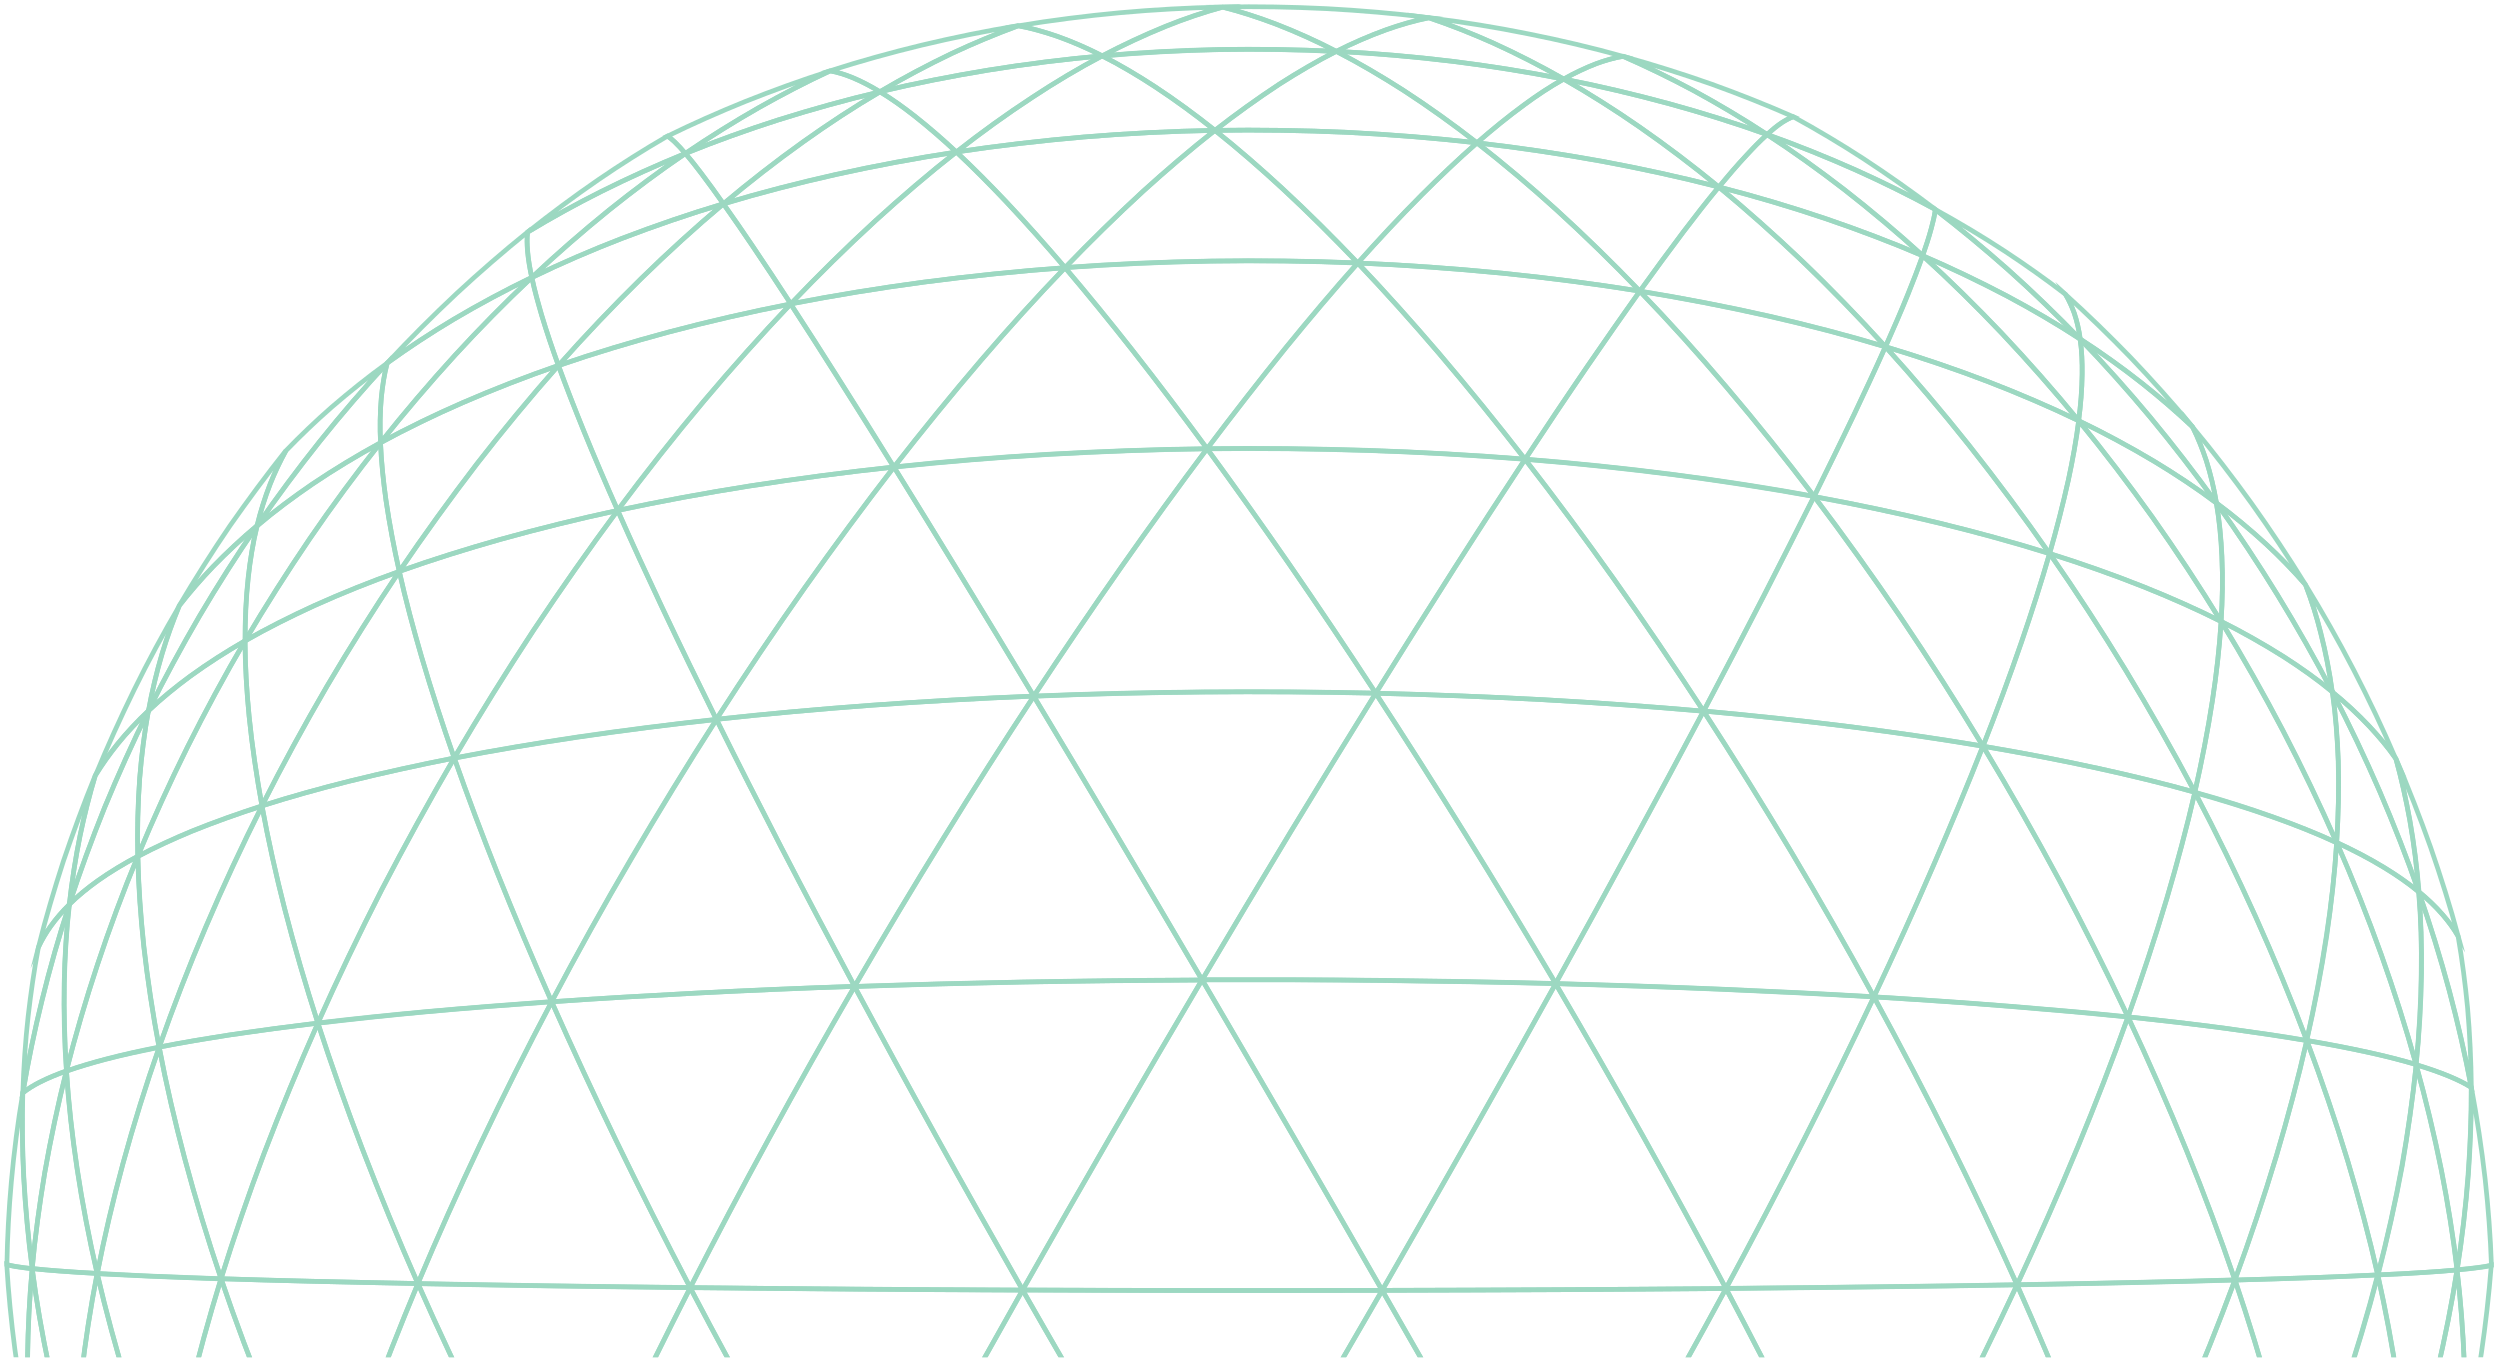 <?xml version="1.0" encoding="UTF-8"?> <svg xmlns="http://www.w3.org/2000/svg" width="372" height="202" viewBox="0 0 372 202" fill="none"><g opacity="0.5"><path d="M262.952 20.013C259.37 17.691 255.688 15.492 251.933 13.441C248.523 11.613 245.039 9.908 241.506 8.376C245.953 9.611 250.351 10.995 254.7 12.527C258.801 14.009 262.853 15.615 266.856 17.37C266.288 17.567 265.744 17.864 265.225 18.21C264.41 18.753 263.669 19.371 262.952 20.013Z" stroke="#39B184" stroke-width="0.701" stroke-miterlimit="10"></path><path d="M232.686 11.761C229.276 9.834 225.792 8.055 222.234 6.424C219.096 5.016 215.884 3.756 212.647 2.644C217.614 3.261 222.531 4.052 227.423 5.04C232.142 5.979 236.861 7.091 241.506 8.376C240.147 8.623 238.838 8.994 237.553 9.463C235.873 10.106 234.242 10.896 232.686 11.761Z" stroke="#39B184" stroke-width="0.701" stroke-miterlimit="10"></path><path d="M198.86 7.635C195.945 6.128 192.955 4.769 189.891 3.583C187.297 2.594 184.629 1.73 181.936 1.038C187.099 0.939 192.239 1.038 197.378 1.285C202.468 1.557 207.558 2.001 212.623 2.619C210.448 3.064 208.324 3.682 206.248 4.423C203.728 5.362 201.257 6.424 198.86 7.635Z" stroke="#39B184" stroke-width="0.701" stroke-miterlimit="10"></path><path d="M163.998 8.302C161.824 7.19 159.575 6.202 157.253 5.386C155.375 4.744 153.472 4.2 151.521 3.83C156.511 3.014 161.527 2.372 166.543 1.903C171.657 1.433 176.797 1.161 181.911 1.038C179.045 1.828 176.204 2.792 173.436 3.904C170.224 5.213 167.086 6.696 163.998 8.302Z" stroke="#39B184" stroke-width="0.701" stroke-miterlimit="10"></path><path d="M130.939 13.639C129.604 12.848 128.246 12.107 126.813 11.514C125.75 11.094 124.638 10.748 123.526 10.526C128.023 9.093 132.545 7.833 137.14 6.721C141.909 5.584 146.727 4.596 151.57 3.805C148.209 5.041 144.899 6.424 141.662 7.931C137.98 9.71 134.423 11.613 130.939 13.639Z" stroke="#39B184" stroke-width="0.701" stroke-miterlimit="10"></path><path d="M101.981 22.83C101.462 22.237 100.943 21.644 100.375 21.101C100.054 20.779 99.708 20.483 99.312 20.26C103.093 18.407 106.947 16.703 110.851 15.121C115.002 13.466 119.227 11.934 123.477 10.575C119.894 12.23 116.41 14.059 112.976 15.986C109.245 18.111 105.564 20.409 101.981 22.83Z" stroke="#39B184" stroke-width="0.701" stroke-miterlimit="10"></path><path d="M99.313 20.261C99.708 20.508 100.029 20.804 100.375 21.101C100.944 21.644 101.487 22.237 101.981 22.83C97.756 24.56 93.605 26.413 89.528 28.464C85.773 30.341 82.091 32.368 78.509 34.542C81.918 31.824 85.427 29.23 89.01 26.759C92.37 24.461 95.804 22.287 99.313 20.261Z" stroke="#39B184" stroke-width="0.701" stroke-miterlimit="10"></path><path d="M123.501 10.55C124.638 10.748 125.725 11.094 126.787 11.539C128.22 12.132 129.604 12.848 130.913 13.664C125.824 14.874 120.783 16.283 115.817 17.839C111.147 19.346 106.527 21.002 101.98 22.83C105.563 20.409 109.22 18.111 113 15.961C116.435 14.034 119.918 12.206 123.501 10.55Z" stroke="#39B184" stroke-width="0.701" stroke-miterlimit="10"></path><path d="M151.545 3.83C153.497 4.2 155.399 4.744 157.277 5.386C159.575 6.202 161.823 7.19 164.022 8.302C158.364 8.821 152.706 9.513 147.097 10.427C141.686 11.316 136.3 12.379 130.938 13.639C134.422 11.588 137.98 9.686 141.637 7.956C144.874 6.449 148.16 5.065 151.545 3.83Z" stroke="#39B184" stroke-width="0.701" stroke-miterlimit="10"></path><path d="M181.936 1.063C184.629 1.754 187.297 2.619 189.892 3.608C192.955 4.793 195.945 6.152 198.86 7.66C193.029 7.363 187.223 7.289 181.392 7.388C175.586 7.511 169.804 7.833 164.022 8.327C167.111 6.721 170.249 5.238 173.486 3.929C176.228 2.817 179.07 1.853 181.936 1.063Z" stroke="#39B184" stroke-width="0.701" stroke-miterlimit="10"></path><path d="M212.647 2.644C215.909 3.756 219.096 5.016 222.234 6.424C225.792 8.03 229.276 9.834 232.685 11.761C227.176 10.699 221.641 9.809 216.082 9.117C210.35 8.425 204.617 7.931 198.86 7.635C201.257 6.424 203.728 5.337 206.248 4.447C208.348 3.706 210.473 3.089 212.647 2.644Z" stroke="#39B184" stroke-width="0.701" stroke-miterlimit="10"></path><path d="M241.506 8.376C245.039 9.933 248.523 11.613 251.933 13.441C255.689 15.467 259.37 17.666 262.953 20.014C258.159 18.309 253.292 16.777 248.4 15.443C243.211 14.034 237.973 12.799 232.686 11.761C234.242 10.896 235.873 10.106 237.553 9.463C238.838 8.994 240.147 8.598 241.506 8.376Z" stroke="#39B184" stroke-width="0.701" stroke-miterlimit="10"></path><path d="M266.832 17.37C270.39 19.322 273.873 21.397 277.258 23.596C280.915 25.993 284.498 28.513 287.981 31.157C284.127 29.057 280.174 27.105 276.171 25.301C271.823 23.374 267.425 21.595 262.928 19.989C263.644 19.346 264.385 18.729 265.201 18.185C265.72 17.889 266.263 17.567 266.832 17.37Z" stroke="#39B184" stroke-width="0.701" stroke-miterlimit="10"></path><path d="M78.484 34.542C78.385 35.456 78.409 36.37 78.484 37.284C78.607 38.643 78.829 39.977 79.126 41.287C75.173 43.214 71.294 45.29 67.489 47.538C64.104 49.564 60.793 51.714 57.605 54.036C60.941 50.454 64.4 46.995 67.958 43.659C71.368 40.496 74.876 37.457 78.484 34.542Z" stroke="#39B184" stroke-width="0.701" stroke-miterlimit="10"></path><path d="M101.981 22.83C102.796 23.794 103.587 24.782 104.353 25.795C105.489 27.277 106.576 28.785 107.639 30.317C102.549 31.848 97.509 33.578 92.518 35.48C87.971 37.235 83.499 39.162 79.126 41.287C82.832 37.803 86.662 34.468 90.64 31.256C94.297 28.315 98.077 25.498 101.981 22.83Z" stroke="#39B184" stroke-width="0.701" stroke-miterlimit="10"></path><path d="M130.938 13.664C132.717 14.751 134.422 15.961 136.053 17.246C138.202 18.951 140.278 20.755 142.304 22.633C136.275 23.547 130.271 24.659 124.316 25.993C118.708 27.253 113.149 28.686 107.639 30.341C111.493 27.105 115.471 24.016 119.548 21.101C123.254 18.432 127.034 15.961 130.938 13.664Z" stroke="#39B184" stroke-width="0.701" stroke-miterlimit="10"></path><path d="M163.997 8.302C166.69 9.686 169.284 11.217 171.829 12.873C174.918 14.899 177.883 17.098 180.798 19.396C174.275 19.519 167.777 19.84 161.279 20.384C154.929 20.928 148.604 21.669 142.328 22.608C145.985 19.742 149.74 17.024 153.62 14.479C156.98 12.255 160.439 10.204 163.997 8.302Z" stroke="#39B184" stroke-width="0.701" stroke-miterlimit="10"></path><path d="M198.86 7.635C202.27 9.414 205.605 11.366 208.842 13.441C212.598 15.887 216.23 18.506 219.788 21.249C213.364 20.532 206.915 20.014 200.466 19.692C193.919 19.396 187.371 19.297 180.799 19.396C183.912 16.974 187.099 14.677 190.385 12.527C193.128 10.773 195.945 9.117 198.86 7.635Z" stroke="#39B184" stroke-width="0.701" stroke-miterlimit="10"></path><path d="M232.686 11.761C236.515 13.96 240.271 16.332 243.903 18.852C247.98 21.694 251.908 24.683 255.763 27.821C250.006 26.339 244.175 25.078 238.344 23.991C232.191 22.88 225.99 21.965 219.788 21.249C222.061 19.272 224.384 17.37 226.83 15.591C228.683 14.207 230.635 12.922 232.686 11.761Z" stroke="#39B184" stroke-width="0.701" stroke-miterlimit="10"></path><path d="M262.952 20.014C266.881 22.583 270.686 25.326 274.417 28.192C278.444 31.33 282.348 34.616 286.128 38.05C281.409 36.049 276.616 34.221 271.773 32.565C266.51 30.786 261.173 29.205 255.787 27.821C257.121 26.215 258.456 24.634 259.889 23.102C260.828 22.04 261.865 21.002 262.952 20.014Z" stroke="#39B184" stroke-width="0.701" stroke-miterlimit="10"></path><path d="M287.981 31.181C291.687 34.023 295.294 37.013 298.803 40.126C302.509 43.437 306.067 46.896 309.526 50.454C306.017 48.181 302.385 46.056 298.679 44.079C294.553 41.905 290.353 39.903 286.078 38.05C286.548 36.691 287.017 35.332 287.388 33.924C287.635 33.035 287.857 32.096 287.981 31.181Z" stroke="#39B184" stroke-width="0.701" stroke-miterlimit="10"></path><path d="M307.353 43.807C310.663 46.822 313.875 49.935 316.989 53.147C320.201 56.507 323.289 59.966 326.279 63.549C323.857 61.251 321.312 59.077 318.693 57.001C315.753 54.679 312.689 52.504 309.552 50.453C309.354 49.144 309.082 47.834 308.662 46.599C308.291 45.611 307.871 44.672 307.353 43.807Z" stroke="#39B184" stroke-width="0.701" stroke-miterlimit="10"></path><path d="M309.527 50.454C306.068 46.896 302.51 43.437 298.803 40.126C295.295 37.013 291.688 34.023 287.981 31.181C291.515 33.133 294.974 35.184 298.359 37.408C301.423 39.434 304.437 41.559 307.352 43.807C307.871 44.697 308.291 45.636 308.637 46.599C309.057 47.835 309.354 49.144 309.527 50.454Z" stroke="#39B184" stroke-width="0.701" stroke-miterlimit="10"></path><path d="M286.104 38.05C282.323 34.616 278.42 31.33 274.392 28.192C270.686 25.326 266.856 22.583 262.928 20.014C267.4 21.62 271.823 23.374 276.171 25.326C280.174 27.129 284.127 29.081 287.981 31.181C287.858 32.12 287.636 33.035 287.388 33.949C287.018 35.332 286.573 36.691 286.104 38.05Z" stroke="#39B184" stroke-width="0.701" stroke-miterlimit="10"></path><path d="M255.763 27.821C251.933 24.683 247.98 21.669 243.903 18.852C240.271 16.332 236.515 13.96 232.686 11.761C237.973 12.799 243.211 14.034 248.4 15.443C253.317 16.801 258.159 18.309 262.953 20.013C261.865 21.002 260.852 22.04 259.864 23.102C258.431 24.634 257.072 26.215 255.763 27.821Z" stroke="#39B184" stroke-width="0.701" stroke-miterlimit="10"></path><path d="M219.763 21.249C216.23 18.506 212.598 15.887 208.818 13.441C205.581 11.366 202.27 9.414 198.836 7.635C204.593 7.931 210.325 8.426 216.057 9.117C221.617 9.809 227.151 10.674 232.661 11.761C230.61 12.922 228.658 14.207 226.78 15.591C224.359 17.37 222.037 19.272 219.763 21.249Z" stroke="#39B184" stroke-width="0.701" stroke-miterlimit="10"></path><path d="M180.775 19.396C177.884 17.098 174.894 14.899 171.806 12.873C169.286 11.218 166.667 9.661 163.974 8.302C169.755 7.783 175.537 7.487 181.343 7.363C187.174 7.264 193.005 7.363 198.812 7.635C195.896 9.117 193.079 10.773 190.337 12.527C187.075 14.677 183.888 16.999 180.775 19.396Z" stroke="#39B184" stroke-width="0.701" stroke-miterlimit="10"></path><path d="M142.304 22.608C140.303 20.73 138.227 18.926 136.053 17.221C134.398 15.937 132.717 14.726 130.938 13.639C136.275 12.379 141.662 11.316 147.097 10.427C152.706 9.513 158.364 8.821 164.022 8.302C160.464 10.18 156.981 12.255 153.62 14.479C149.716 17.024 145.961 19.742 142.304 22.608Z" stroke="#39B184" stroke-width="0.701" stroke-miterlimit="10"></path><path d="M107.639 30.317C106.551 28.785 105.464 27.278 104.352 25.795C103.586 24.782 102.821 23.794 101.98 22.83C106.527 21.002 111.147 19.322 115.817 17.839C120.808 16.258 125.824 14.874 130.913 13.664C127.01 15.961 123.229 18.457 119.523 21.076C115.446 23.992 111.493 27.08 107.639 30.317Z" stroke="#39B184" stroke-width="0.701" stroke-miterlimit="10"></path><path d="M79.126 41.287C78.855 39.953 78.607 38.618 78.508 37.284C78.434 36.37 78.41 35.456 78.508 34.542C82.116 32.367 85.773 30.341 89.528 28.463C93.605 26.437 97.781 24.56 101.981 22.83C98.077 25.498 94.297 28.315 90.615 31.256C86.662 34.468 82.832 37.803 79.126 41.287Z" stroke="#39B184" stroke-width="0.701" stroke-miterlimit="10"></path><path d="M329.812 74.84C326.674 70.467 323.388 66.217 319.954 62.066C316.618 58.063 313.159 54.184 309.552 50.453C312.69 52.504 315.753 54.678 318.694 57.001C321.313 59.077 323.833 61.251 326.279 63.549C327.07 65.155 327.737 66.835 328.305 68.54C328.947 70.59 329.442 72.691 329.812 74.84Z" stroke="#39B184" stroke-width="0.701" stroke-miterlimit="10"></path><path d="M309.303 62.585C305.622 58.113 301.792 53.764 297.814 49.539C294.034 45.561 290.13 41.732 286.078 38.026C290.353 39.879 294.553 41.88 298.679 44.054C302.385 46.031 305.993 48.156 309.526 50.429C309.773 52.158 309.847 53.913 309.822 55.667C309.798 58.014 309.6 60.312 309.303 62.585Z" stroke="#39B184" stroke-width="0.701" stroke-miterlimit="10"></path><path d="M280.545 51.59C276.518 47.167 272.367 42.893 268.043 38.742C264.065 34.962 259.988 31.305 255.738 27.821C261.125 29.205 266.461 30.786 271.724 32.565C276.567 34.22 281.36 36.024 286.079 38.05C285.388 40.002 284.646 41.929 283.856 43.832C282.818 46.451 281.682 49.02 280.545 51.59Z" stroke="#39B184" stroke-width="0.701" stroke-miterlimit="10"></path><path d="M244.001 43.313C239.974 39.137 235.823 35.085 231.548 31.181C227.743 27.722 223.815 24.412 219.763 21.249C225.989 21.965 232.166 22.88 238.318 23.991C244.174 25.079 249.98 26.339 255.737 27.821C253.934 29.995 252.204 32.219 250.499 34.468C248.3 37.383 246.151 40.348 244.001 43.313Z" stroke="#39B184" stroke-width="0.701" stroke-miterlimit="10"></path><path d="M202.048 39.137C198.44 35.357 194.734 31.651 190.88 28.093C187.618 25.079 184.258 22.163 180.799 19.396C187.346 19.297 193.919 19.396 200.466 19.692C206.915 20.014 213.364 20.532 219.788 21.249C216.946 23.744 214.204 26.363 211.535 29.032C208.274 32.318 205.111 35.703 202.048 39.137Z" stroke="#39B184" stroke-width="0.701" stroke-miterlimit="10"></path><path d="M158.488 39.829C155.647 36.518 152.756 33.257 149.766 30.07C147.345 27.525 144.874 25.029 142.305 22.608C148.605 21.669 154.93 20.928 161.256 20.384C167.754 19.84 174.277 19.519 180.775 19.396C177.093 22.287 173.56 25.301 170.101 28.439C166.123 32.12 162.244 35.925 158.488 39.829Z" stroke="#39B184" stroke-width="0.701" stroke-miterlimit="10"></path><path d="M117.67 45.215C115.817 42.349 113.939 39.508 112.037 36.691C110.604 34.542 109.146 32.417 107.639 30.317C113.149 28.661 118.708 27.228 124.316 25.968C130.271 24.659 136.275 23.547 142.304 22.608C138.153 25.869 134.15 29.304 130.271 32.837C125.922 36.84 121.722 40.966 117.67 45.215Z" stroke="#39B184" stroke-width="0.701" stroke-miterlimit="10"></path><path d="M83.104 54.382C82.214 51.911 81.349 49.416 80.608 46.896C80.065 45.042 79.546 43.189 79.15 41.287C83.548 39.162 88.02 37.235 92.542 35.481C97.508 33.578 102.549 31.849 107.663 30.317C103.438 33.875 99.386 37.581 95.433 41.435C91.158 45.611 87.057 49.935 83.104 54.382Z" stroke="#39B184" stroke-width="0.701" stroke-miterlimit="10"></path><path d="M56.617 65.871C56.518 63.623 56.543 61.399 56.741 59.151C56.913 57.421 57.161 55.692 57.605 54.011C60.817 51.714 64.103 49.539 67.489 47.513C71.269 45.265 75.173 43.189 79.126 41.262C75.173 44.993 71.368 48.847 67.711 52.85C63.856 57.075 60.15 61.424 56.617 65.871Z" stroke="#39B184" stroke-width="0.701" stroke-miterlimit="10"></path><path d="M38.26 78.225C38.779 76.125 39.421 74.049 40.212 72.023C40.879 70.319 41.669 68.663 42.559 67.057C44.733 64.809 47.006 62.635 49.354 60.584C52.022 58.286 54.765 56.087 57.606 54.036C54.147 57.767 50.811 61.646 47.624 65.624C44.363 69.701 41.225 73.901 38.26 78.225Z" stroke="#39B184" stroke-width="0.701" stroke-miterlimit="10"></path><path d="M42.535 67.057C41.645 68.663 40.879 70.319 40.187 72.023C39.397 74.05 38.754 76.125 38.235 78.225C35.962 80.152 33.788 82.178 31.713 84.303C29.934 86.181 28.229 88.133 26.648 90.159C29.044 86.107 31.564 82.129 34.208 78.25C36.877 74.445 39.644 70.689 42.535 67.057Z" stroke="#39B184" stroke-width="0.701" stroke-miterlimit="10"></path><path d="M57.606 54.036C57.186 55.716 56.914 57.446 56.741 59.175C56.544 61.399 56.519 63.648 56.618 65.896C53.159 67.798 49.749 69.824 46.487 72.048C43.646 73.975 40.904 76.026 38.26 78.25C41.249 73.926 44.363 69.726 47.624 65.624C50.811 61.621 54.147 57.767 57.606 54.036Z" stroke="#39B184" stroke-width="0.701" stroke-miterlimit="10"></path><path d="M79.126 41.287C79.521 43.165 80.04 45.042 80.584 46.895C81.35 49.416 82.19 51.911 83.079 54.382C78.237 56.062 73.468 57.891 68.798 59.941C64.647 61.745 60.595 63.722 56.617 65.871C60.175 61.399 63.857 57.075 67.711 52.85C71.368 48.872 75.173 45.018 79.126 41.287Z" stroke="#39B184" stroke-width="0.701" stroke-miterlimit="10"></path><path d="M107.639 30.317C109.122 32.417 110.58 34.566 112.037 36.691C113.94 39.508 115.818 42.374 117.671 45.215C111.543 46.426 105.465 47.81 99.436 49.416C93.927 50.898 88.491 52.529 83.105 54.382C87.058 49.935 91.159 45.611 95.409 41.435C99.338 37.581 103.414 33.875 107.639 30.317Z" stroke="#39B184" stroke-width="0.701" stroke-miterlimit="10"></path><path d="M142.304 22.608C144.873 25.004 147.344 27.5 149.765 30.07C152.755 33.257 155.646 36.518 158.487 39.829C151.47 40.348 144.453 41.065 137.486 41.979C130.839 42.868 124.242 43.955 117.67 45.215C121.747 40.966 125.922 36.815 130.271 32.837C134.15 29.304 138.153 25.869 142.304 22.608Z" stroke="#39B184" stroke-width="0.701" stroke-miterlimit="10"></path><path d="M180.774 19.396C184.258 22.163 187.593 25.079 190.855 28.093C194.685 31.651 198.391 35.357 202.023 39.137C194.734 38.841 187.445 38.742 180.156 38.866C172.917 38.989 165.678 39.31 158.463 39.829C162.243 35.925 166.098 32.12 170.1 28.464C173.559 25.326 177.117 22.287 180.774 19.396Z" stroke="#39B184" stroke-width="0.701" stroke-miterlimit="10"></path><path d="M219.763 21.249C223.815 24.412 227.743 27.747 231.548 31.181C235.847 35.085 239.974 39.137 244.001 43.313C237.182 42.226 230.338 41.336 223.469 40.645C216.328 39.953 209.188 39.434 202.022 39.137C205.111 35.678 208.249 32.293 211.51 29.032C214.179 26.363 216.921 23.744 219.763 21.249Z" stroke="#39B184" stroke-width="0.701" stroke-miterlimit="10"></path><path d="M255.763 27.821C259.988 31.305 264.089 34.962 268.067 38.742C272.391 42.868 276.542 47.167 280.569 51.59C274.812 49.86 269.006 48.353 263.175 47.019C256.825 45.586 250.45 44.375 244.026 43.313C246.151 40.348 248.326 37.383 250.525 34.468C252.229 32.219 253.959 29.995 255.763 27.821Z" stroke="#39B184" stroke-width="0.701" stroke-miterlimit="10"></path><path d="M286.103 38.05C290.155 41.732 294.059 45.586 297.839 49.564C301.817 53.789 305.647 58.138 309.328 62.61C304.955 60.51 300.508 58.607 295.986 56.853C290.921 54.901 285.757 53.172 280.568 51.59C281.705 49.021 282.841 46.451 283.904 43.832C284.645 41.929 285.411 40.002 286.103 38.05Z" stroke="#39B184" stroke-width="0.701" stroke-miterlimit="10"></path><path d="M309.526 50.453C313.133 54.209 316.593 58.088 319.928 62.066C323.362 66.217 326.649 70.467 329.787 74.84C326.797 72.616 323.708 70.566 320.546 68.663C316.889 66.464 313.133 64.463 309.304 62.61C309.6 60.312 309.798 58.014 309.823 55.716C309.847 53.937 309.773 52.183 309.526 50.453Z" stroke="#39B184" stroke-width="0.701" stroke-miterlimit="10"></path><path d="M326.254 63.524C329.293 67.205 332.208 70.986 335 74.865C337.817 78.818 340.51 82.87 343.055 86.996C341.227 84.896 339.275 82.895 337.224 80.992C334.852 78.818 332.381 76.767 329.812 74.84C329.441 72.691 328.947 70.59 328.28 68.515C327.712 66.81 327.045 65.155 326.254 63.524Z" stroke="#39B184" stroke-width="0.701" stroke-miterlimit="10"></path><path d="M26.672 90.184C25.708 92.506 24.843 94.878 24.127 97.299C23.287 100.091 22.619 102.908 22.101 105.774C20.47 107.331 18.913 108.962 17.505 110.716C16.319 112.198 15.207 113.755 14.219 115.361C15.998 111.037 17.925 106.812 19.976 102.612C22.051 98.387 24.299 94.236 26.672 90.184Z" stroke="#39B184" stroke-width="0.701" stroke-miterlimit="10"></path><path d="M38.26 78.225C37.642 80.77 37.222 83.34 36.95 85.934C36.604 89.072 36.48 92.21 36.48 95.348C33.689 96.954 30.946 98.708 28.327 100.61C26.153 102.216 24.077 103.921 22.101 105.75C24.473 100.981 26.993 96.287 29.686 91.691C32.379 87.095 35.245 82.623 38.26 78.225Z" stroke="#39B184" stroke-width="0.701" stroke-miterlimit="10"></path><path d="M56.618 65.896C56.741 68.762 57.038 71.603 57.433 74.445C57.952 78.003 58.644 81.536 59.41 85.044C55.135 86.576 50.91 88.257 46.759 90.134C43.251 91.74 39.792 93.47 36.456 95.372C39.495 90.184 42.732 85.119 46.117 80.152C49.452 75.26 52.961 70.516 56.618 65.896Z" stroke="#39B184" stroke-width="0.701" stroke-miterlimit="10"></path><path d="M83.104 54.382C84.29 57.619 85.525 60.831 86.835 64.018C88.465 68.021 90.17 71.999 91.924 75.952C86.069 77.212 80.262 78.645 74.505 80.251C69.44 81.684 64.4 83.266 59.434 85.02C63.14 79.559 66.994 74.222 71.022 68.984C74.876 64.018 78.903 59.126 83.104 54.382Z" stroke="#39B184" stroke-width="0.701" stroke-miterlimit="10"></path><path d="M117.645 45.24C119.993 48.848 122.315 52.48 124.613 56.136C127.43 60.584 130.222 65.031 132.989 69.503C125.799 70.269 118.634 71.208 111.493 72.32C104.921 73.358 98.373 74.568 91.875 75.952C96.001 70.393 100.3 64.957 104.748 59.645C108.923 54.728 113.223 49.91 117.645 45.24Z" stroke="#39B184" stroke-width="0.701" stroke-miterlimit="10"></path><path d="M158.488 39.829C161.898 43.832 165.209 47.909 168.47 52.059C172.275 56.902 175.981 61.819 179.638 66.785C171.732 66.884 163.825 67.181 155.919 67.625C148.284 68.07 140.649 68.713 133.039 69.503C137.239 64.092 141.588 58.755 146.06 53.542C150.063 48.847 154.189 44.276 158.488 39.829Z" stroke="#39B184" stroke-width="0.701" stroke-miterlimit="10"></path><path d="M202.047 39.162C206.198 43.535 210.225 48.008 214.129 52.603C218.527 57.742 222.777 63.005 226.928 68.342C219.12 67.724 211.337 67.28 203.505 67.032C195.549 66.785 187.568 66.687 179.612 66.785C183.442 61.696 187.346 56.68 191.349 51.738C194.832 47.464 198.39 43.264 202.047 39.162Z" stroke="#39B184" stroke-width="0.701" stroke-miterlimit="10"></path><path d="M244.002 43.313C248.449 47.933 252.748 52.702 256.899 57.594C261.396 62.882 265.744 68.317 269.945 73.852C263.076 72.592 256.182 71.529 249.264 70.64C241.852 69.676 234.39 68.91 226.953 68.317C229.992 63.697 233.056 59.126 236.169 54.555C238.739 50.8 241.358 47.044 244.002 43.313Z" stroke="#39B184" stroke-width="0.701" stroke-miterlimit="10"></path><path d="M280.544 51.59C284.843 56.334 288.97 61.201 292.948 66.217C297.123 71.48 301.126 76.866 304.956 82.376C299.545 80.696 294.084 79.189 288.574 77.855C282.397 76.347 276.171 75.038 269.92 73.901C271.946 69.8 273.972 65.698 275.924 61.572C277.505 58.236 279.062 54.926 280.544 51.59Z" stroke="#39B184" stroke-width="0.701" stroke-miterlimit="10"></path><path d="M309.304 62.585C313.134 67.255 316.791 72.073 320.299 76.99C323.882 82.03 327.267 87.194 330.504 92.482C326.723 90.579 322.844 88.874 318.94 87.318C314.345 85.489 309.675 83.859 304.98 82.376C306.018 78.744 306.957 75.112 307.772 71.43C308.39 68.49 308.934 65.55 309.304 62.585Z" stroke="#39B184" stroke-width="0.701" stroke-miterlimit="10"></path><path d="M329.812 74.84C332.999 79.312 336.038 83.883 338.904 88.553C341.795 93.272 344.513 98.066 347.058 102.958C344.76 101.08 342.314 99.35 339.818 97.744C336.804 95.842 333.691 94.088 330.503 92.482C330.701 89.245 330.75 86.008 330.627 82.771C330.503 80.103 330.256 77.459 329.812 74.84Z" stroke="#39B184" stroke-width="0.701" stroke-miterlimit="10"></path><path d="M343.055 86.996C345.6 91.147 347.996 95.397 350.245 99.721C352.468 104.02 354.544 108.393 356.471 112.841C355.26 111.136 353.926 109.555 352.493 108.023C350.788 106.219 348.96 104.539 347.033 102.958C346.613 100.017 346.069 97.127 345.328 94.26C344.735 91.79 343.969 89.368 343.055 86.996Z" stroke="#39B184" stroke-width="0.701" stroke-miterlimit="10"></path><path d="M347.058 102.958C344.513 98.066 341.795 93.272 338.904 88.553C336.038 83.883 332.999 79.312 329.812 74.84C332.381 76.767 334.877 78.818 337.224 80.993C339.275 82.895 341.202 84.896 343.055 86.996C343.969 89.368 344.735 91.79 345.353 94.236C346.094 97.127 346.638 100.018 347.058 102.958Z" stroke="#39B184" stroke-width="0.701" stroke-miterlimit="10"></path><path d="M330.503 92.482C327.266 87.219 323.857 82.055 320.299 76.99C316.79 72.073 313.133 67.28 309.304 62.585C313.133 64.438 316.889 66.464 320.546 68.638C323.733 70.566 326.822 72.617 329.787 74.816C330.231 77.434 330.478 80.078 330.602 82.722C330.775 86.008 330.701 89.245 330.503 92.482Z" stroke="#39B184" stroke-width="0.701" stroke-miterlimit="10"></path><path d="M304.98 82.376C301.125 76.866 297.123 71.48 292.972 66.217C288.994 61.226 284.843 56.334 280.568 51.59C285.782 53.171 290.921 54.901 295.986 56.853C300.508 58.607 304.955 60.51 309.328 62.61C308.933 65.575 308.414 68.515 307.772 71.43C306.956 75.087 306.017 78.744 304.98 82.376Z" stroke="#39B184" stroke-width="0.701" stroke-miterlimit="10"></path><path d="M269.945 73.876C265.745 68.342 261.396 62.906 256.899 57.619C252.749 52.727 248.449 47.958 244.002 43.338C250.426 44.375 256.801 45.611 263.151 47.044C269.006 48.378 274.813 49.885 280.545 51.615C279.062 54.95 277.506 58.261 275.949 61.572C273.973 65.674 271.971 69.775 269.945 73.876Z" stroke="#39B184" stroke-width="0.701" stroke-miterlimit="10"></path><path d="M226.929 68.342C222.778 63.005 218.503 57.742 214.13 52.578C210.201 48.007 206.199 43.511 202.048 39.137C209.213 39.434 216.354 39.953 223.494 40.645C230.363 41.336 237.207 42.226 244.026 43.313C241.358 47.044 238.764 50.799 236.169 54.555C233.031 59.126 229.968 63.722 226.929 68.342Z" stroke="#39B184" stroke-width="0.701" stroke-miterlimit="10"></path><path d="M179.613 66.761C175.956 61.794 172.25 56.877 168.445 52.035C165.183 47.909 161.873 43.832 158.463 39.804C165.678 39.286 172.917 38.964 180.156 38.841C187.445 38.742 194.734 38.816 202.023 39.113C198.366 43.214 194.833 47.414 191.349 51.689C187.346 56.655 183.443 61.696 179.613 66.761Z" stroke="#39B184" stroke-width="0.701" stroke-miterlimit="10"></path><path d="M133.014 69.478C130.247 65.006 127.455 60.559 124.638 56.112C122.34 52.48 120.017 48.847 117.646 45.215C124.218 43.931 130.815 42.868 137.461 41.979C144.454 41.065 151.446 40.348 158.463 39.829C154.188 44.276 150.037 48.872 146.01 53.542C141.563 58.755 137.239 64.067 133.014 69.478Z" stroke="#39B184" stroke-width="0.701" stroke-miterlimit="10"></path><path d="M91.901 75.952C90.147 71.999 88.442 68.021 86.811 64.018C85.526 60.831 84.266 57.619 83.08 54.407C88.466 52.554 93.927 50.923 99.412 49.441C105.441 47.835 111.519 46.451 117.646 45.24C113.199 49.91 108.924 54.728 104.774 59.67C100.326 64.957 96.052 70.418 91.901 75.952Z" stroke="#39B184" stroke-width="0.701" stroke-miterlimit="10"></path><path d="M59.409 85.02C58.618 81.511 57.951 77.978 57.432 74.42C57.037 71.579 56.741 68.737 56.617 65.871C60.595 63.722 64.672 61.745 68.798 59.941C73.493 57.915 78.261 56.062 83.079 54.382C78.879 59.126 74.852 63.993 70.972 68.984C66.97 74.222 63.115 79.559 59.409 85.02Z" stroke="#39B184" stroke-width="0.701" stroke-miterlimit="10"></path><path d="M36.456 95.348C36.456 92.21 36.58 89.047 36.925 85.934C37.222 83.34 37.642 80.77 38.235 78.225C40.879 76.026 43.621 73.975 46.463 72.023C49.749 69.825 53.134 67.774 56.593 65.871C52.936 70.492 49.428 75.26 46.092 80.128C42.732 85.094 39.52 90.184 36.456 95.348Z" stroke="#39B184" stroke-width="0.701" stroke-miterlimit="10"></path><path d="M22.076 105.75C22.62 102.884 23.287 100.067 24.102 97.275C24.843 94.853 25.683 92.481 26.647 90.159C28.228 88.108 29.933 86.156 31.712 84.303C33.788 82.154 35.962 80.128 38.235 78.225C35.221 82.623 32.379 87.095 29.662 91.691C26.993 96.287 24.448 100.981 22.076 105.75Z" stroke="#39B184" stroke-width="0.701" stroke-miterlimit="10"></path><path d="M359.906 132.681C358.151 127.641 356.2 122.65 354.099 117.758C351.925 112.742 349.578 107.8 347.058 102.958C348.985 104.539 350.813 106.219 352.518 108.023C353.951 109.555 355.285 111.136 356.496 112.841C357.336 115.88 358.028 118.968 358.571 122.057C359.189 125.59 359.634 129.123 359.906 132.681Z" stroke="#39B184" stroke-width="0.701" stroke-miterlimit="10"></path><path d="M347.7 125.368C345.229 119.734 342.561 114.175 339.72 108.715C336.829 103.205 333.765 97.794 330.528 92.457C333.716 94.063 336.829 95.817 339.843 97.72C342.339 99.326 344.785 101.055 347.083 102.933C347.552 106.367 347.824 109.802 347.947 113.261C348.046 117.313 347.947 121.34 347.7 125.368Z" stroke="#39B184" stroke-width="0.701" stroke-miterlimit="10"></path><path d="M326.6 117.881C323.338 111.729 319.904 105.676 316.297 99.721C312.689 93.816 308.934 88.034 304.98 82.351C309.7 83.834 314.345 85.465 318.94 87.293C322.869 88.874 326.723 90.579 330.504 92.457C330.257 96.361 329.812 100.265 329.219 104.144C328.527 108.764 327.613 113.335 326.6 117.881Z" stroke="#39B184" stroke-width="0.701" stroke-miterlimit="10"></path><path d="M295.073 111.037C291.145 104.539 287.043 98.115 282.793 91.815C278.667 85.737 274.393 79.733 269.945 73.877C276.196 75.038 282.423 76.347 288.6 77.83C294.11 79.189 299.57 80.671 304.981 82.352C303.696 86.799 302.288 91.172 300.781 95.546C299.002 100.759 297.074 105.923 295.073 111.037Z" stroke="#39B184" stroke-width="0.701" stroke-miterlimit="10"></path><path d="M253.49 105.824C249.166 99.202 244.743 92.654 240.172 86.206C235.873 80.152 231.475 74.198 226.929 68.342C234.39 68.935 241.828 69.726 249.24 70.665C256.158 71.579 263.052 72.641 269.92 73.877C267.45 78.818 264.954 83.735 262.434 88.652C259.494 94.384 256.504 100.116 253.49 105.824Z" stroke="#39B184" stroke-width="0.701" stroke-miterlimit="10"></path><path d="M204.715 103.155C200.49 96.682 196.191 90.258 191.793 83.883C187.815 78.126 183.763 72.419 179.612 66.761C187.568 66.662 195.549 66.761 203.505 67.008C211.312 67.279 219.12 67.7 226.928 68.317C223.37 73.704 219.861 79.115 216.402 84.575C212.474 90.752 208.57 96.929 204.715 103.155Z" stroke="#39B184" stroke-width="0.701" stroke-miterlimit="10"></path><path d="M153.818 103.575C150.161 97.497 146.479 91.419 142.773 85.341C139.537 80.029 136.275 74.741 133.014 69.479C140.624 68.663 148.258 68.046 155.893 67.601C163.8 67.156 171.706 66.86 179.613 66.761C175.313 72.493 171.113 78.275 167.012 84.13C162.515 90.554 158.117 97.052 153.818 103.575Z" stroke="#39B184" stroke-width="0.701" stroke-miterlimit="10"></path><path d="M106.601 107.035C103.859 101.475 101.141 95.916 98.497 90.308C96.249 85.539 94.05 80.77 91.925 75.952C98.423 74.569 104.971 73.358 111.543 72.32C118.683 71.208 125.849 70.269 133.039 69.479C128.492 75.359 124.07 81.363 119.771 87.441C115.224 93.865 110.851 100.413 106.601 107.035Z" stroke="#39B184" stroke-width="0.701" stroke-miterlimit="10"></path><path d="M67.588 112.792C65.858 107.825 64.227 102.834 62.745 97.794C61.509 93.569 60.373 89.319 59.409 85.02C64.376 83.241 69.391 81.684 74.481 80.251C80.238 78.645 86.069 77.212 91.9 75.952C87.576 81.783 83.4 87.738 79.398 93.791C75.296 100.042 71.368 106.367 67.588 112.792Z" stroke="#39B184" stroke-width="0.701" stroke-miterlimit="10"></path><path d="M38.976 119.907C38.186 115.509 37.519 111.087 37.074 106.639C36.703 102.884 36.481 99.128 36.456 95.348C39.816 93.445 43.251 91.716 46.759 90.11C50.91 88.232 55.135 86.552 59.41 85.02C55.654 90.604 52.071 96.311 48.637 102.118C45.252 107.949 42.015 113.879 38.976 119.907Z" stroke="#39B184" stroke-width="0.701" stroke-miterlimit="10"></path><path d="M20.494 127.418C20.42 123.539 20.519 119.635 20.791 115.756C21.063 112.396 21.483 109.061 22.076 105.75C24.052 103.897 26.128 102.192 28.302 100.61C30.921 98.708 33.639 96.978 36.456 95.348C33.417 100.536 30.551 105.848 27.858 111.235C25.238 116.547 22.768 121.933 20.494 127.418Z" stroke="#39B184" stroke-width="0.701" stroke-miterlimit="10"></path><path d="M10.315 134.584C10.71 131.125 11.229 127.69 11.921 124.305C12.538 121.291 13.304 118.301 14.194 115.336C15.182 113.706 16.294 112.174 17.48 110.691C18.913 108.937 20.445 107.306 22.075 105.75C19.753 110.469 17.579 115.262 15.577 120.13C13.675 124.898 11.896 129.716 10.315 134.584Z" stroke="#39B184" stroke-width="0.701" stroke-miterlimit="10"></path><path d="M14.194 115.336C13.305 118.301 12.564 121.291 11.921 124.305C11.23 127.715 10.686 131.149 10.315 134.584C9.278 135.597 8.339 136.708 7.499 137.87C6.832 138.833 6.239 139.846 5.72 140.909C6.807 136.61 8.067 132.36 9.426 128.16C10.884 123.86 12.465 119.561 14.194 115.336Z" stroke="#39B184" stroke-width="0.701" stroke-miterlimit="10"></path><path d="M22.076 105.75C21.483 109.061 21.063 112.396 20.791 115.756C20.494 119.636 20.42 123.539 20.494 127.419C18.444 128.53 16.418 129.716 14.515 131.075C13.033 132.138 11.6 133.299 10.29 134.584C11.896 129.716 13.65 124.898 15.578 120.13C17.604 115.262 19.753 110.469 22.076 105.75Z" stroke="#39B184" stroke-width="0.701" stroke-miterlimit="10"></path><path d="M36.456 95.348C36.481 99.128 36.703 102.884 37.074 106.639C37.519 111.087 38.186 115.509 38.977 119.907C35.468 121.044 31.984 122.279 28.55 123.663C25.807 124.799 23.114 126.035 20.495 127.418C22.768 121.933 25.214 116.547 27.858 111.235C30.551 105.848 33.417 100.536 36.456 95.348Z" stroke="#39B184" stroke-width="0.701" stroke-miterlimit="10"></path><path d="M59.409 85.02C60.373 89.319 61.509 93.569 62.745 97.794C64.227 102.834 65.858 107.825 67.587 112.791C62.349 113.829 57.136 114.966 51.947 116.25C47.599 117.338 43.25 118.548 38.976 119.907C42.015 113.879 45.251 107.949 48.661 102.118C52.071 96.311 55.653 90.604 59.409 85.02Z" stroke="#39B184" stroke-width="0.701" stroke-miterlimit="10"></path><path d="M91.901 75.952C94.026 80.77 96.225 85.539 98.473 90.307C101.117 95.916 103.835 101.475 106.577 107.035C99.659 107.801 92.741 108.665 85.847 109.678C79.744 110.593 73.642 111.63 67.564 112.792C71.344 106.367 75.272 100.018 79.374 93.791C83.426 87.738 87.577 81.783 91.901 75.952Z" stroke="#39B184" stroke-width="0.701" stroke-miterlimit="10"></path><path d="M133.015 69.479C136.301 74.766 139.537 80.054 142.774 85.341C146.48 91.395 150.162 97.473 153.819 103.576C145.665 103.897 137.536 104.366 129.407 104.959C121.797 105.527 114.187 106.195 106.577 107.035C110.827 100.413 115.225 93.89 119.746 87.441C124.046 81.363 128.468 75.359 133.015 69.479Z" stroke="#39B184" stroke-width="0.701" stroke-miterlimit="10"></path><path d="M179.613 66.761C183.74 72.419 187.792 78.126 191.794 83.883C196.192 90.258 200.491 96.682 204.716 103.155C196.192 102.958 187.693 102.908 179.169 102.982C170.719 103.057 162.268 103.254 153.818 103.6C158.118 97.052 162.516 90.579 167.012 84.155C171.139 78.299 175.314 72.493 179.613 66.761Z" stroke="#39B184" stroke-width="0.701" stroke-miterlimit="10"></path><path d="M226.928 68.342C231.474 74.198 235.872 80.152 240.172 86.206C244.743 92.654 249.165 99.202 253.489 105.824C245.583 105.132 237.651 104.564 229.72 104.119C221.394 103.674 213.042 103.353 204.716 103.155C208.57 96.954 212.474 90.752 216.403 84.575C219.886 79.139 223.395 73.728 226.928 68.342Z" stroke="#39B184" stroke-width="0.701" stroke-miterlimit="10"></path><path d="M269.944 73.877C274.367 79.757 278.666 85.737 282.792 91.815C287.042 98.115 291.144 104.539 295.072 111.037C288.549 109.95 282.002 108.987 275.43 108.146C268.141 107.232 260.827 106.466 253.514 105.799C256.528 100.092 259.518 94.359 262.483 88.627C264.978 83.735 267.474 78.818 269.944 73.877Z" stroke="#39B184" stroke-width="0.701" stroke-miterlimit="10"></path><path d="M304.981 82.351C308.934 88.034 312.69 93.816 316.297 99.721C319.905 105.676 323.339 111.729 326.6 117.881C321.832 116.547 317.014 115.386 312.171 114.323C306.488 113.088 300.805 112.001 295.073 111.037C297.075 105.923 299.002 100.759 300.805 95.545C302.288 91.197 303.696 86.799 304.981 82.351Z" stroke="#39B184" stroke-width="0.701" stroke-miterlimit="10"></path><path d="M330.504 92.482C333.74 97.794 336.804 103.205 339.695 108.739C342.536 114.2 345.205 119.759 347.676 125.393C344.637 123.984 341.523 122.749 338.361 121.637C334.482 120.253 330.528 119.043 326.575 117.931C327.613 113.385 328.502 108.814 329.219 104.193C329.812 100.289 330.257 96.385 330.504 92.482Z" stroke="#39B184" stroke-width="0.701" stroke-miterlimit="10"></path><path d="M347.058 102.958C349.578 107.825 351.925 112.742 354.099 117.758C356.2 122.674 358.151 127.641 359.906 132.681C358.275 131.347 356.545 130.161 354.766 129.074C352.493 127.69 350.121 126.479 347.7 125.343C347.947 121.316 348.046 117.288 347.922 113.261C347.799 109.826 347.527 106.392 347.058 102.958Z" stroke="#39B184" stroke-width="0.701" stroke-miterlimit="10"></path><path d="M356.496 112.841C358.374 117.214 360.103 121.637 361.685 126.109C363.192 130.458 364.576 134.856 365.786 139.303C365.119 138.166 364.328 137.104 363.488 136.116C362.401 134.88 361.215 133.744 359.955 132.706C359.659 129.148 359.214 125.59 358.596 122.082C358.003 118.944 357.336 115.88 356.496 112.841Z" stroke="#39B184" stroke-width="0.701" stroke-miterlimit="10"></path><path d="M365.614 188.966C365.021 183.999 364.23 179.058 363.266 174.141C362.204 168.853 360.944 163.615 359.511 158.427C361.191 158.921 362.822 159.489 364.452 160.156C365.564 160.626 366.676 161.145 367.714 161.787C367.738 166.136 367.565 170.484 367.244 174.833C366.898 179.552 366.355 184.271 365.614 188.966Z" stroke="#39B184" stroke-width="0.701" stroke-miterlimit="10"></path><path d="M353.803 189.707C352.518 183.999 351.011 178.341 349.331 172.708C347.503 166.679 345.477 160.725 343.253 154.819C346.366 155.363 349.479 155.956 352.568 156.623C354.915 157.142 357.238 157.735 359.535 158.402C359.017 163.442 358.3 168.433 357.411 173.424C356.422 178.91 355.212 184.321 353.803 189.707Z" stroke="#39B184" stroke-width="0.701" stroke-miterlimit="10"></path><path d="M332.554 190.473C330.355 183.999 327.959 177.625 325.389 171.275C322.647 164.53 319.731 157.883 316.643 151.311C321.559 151.83 326.452 152.373 331.344 153.04C335.322 153.584 339.3 154.152 343.253 154.819C341.943 160.601 340.412 166.309 338.731 171.991C336.854 178.218 334.803 184.37 332.554 190.473Z" stroke="#39B184" stroke-width="0.701" stroke-miterlimit="10"></path><path d="M300.138 191.189C296.951 184.073 293.615 177.007 290.156 170.039C286.524 162.751 282.744 155.511 278.84 148.346C285.585 148.741 292.355 149.211 299.1 149.754C304.956 150.224 310.787 150.743 316.643 151.336C314.32 157.834 311.825 164.258 309.206 170.632C306.34 177.551 303.301 184.395 300.138 191.189Z" stroke="#39B184" stroke-width="0.701" stroke-miterlimit="10"></path><path d="M256.825 191.733C252.797 184.148 248.696 176.612 244.52 169.125C240.246 161.491 235.897 153.905 231.475 146.369C239.702 146.592 247.93 146.864 256.133 147.209C263.694 147.531 271.279 147.901 278.84 148.346C275.479 155.462 272.02 162.504 268.462 169.521C264.682 176.958 260.803 184.37 256.825 191.733Z" stroke="#39B184" stroke-width="0.701" stroke-miterlimit="10"></path><path d="M205.68 192.005C201.232 184.247 196.76 176.488 192.263 168.73C187.816 161.071 183.369 153.436 178.896 145.801C187.767 145.776 196.637 145.801 205.482 145.9C214.155 145.999 222.827 146.147 231.499 146.369C227.324 153.881 223.124 161.367 218.898 168.854C214.5 176.587 210.102 184.296 205.68 192.005Z" stroke="#39B184" stroke-width="0.701" stroke-miterlimit="10"></path><path d="M152.162 191.955C147.813 184.321 143.489 176.661 139.24 168.977C135.163 161.614 131.135 154.202 127.133 146.789C135.583 146.493 144.033 146.271 152.483 146.122C161.279 145.949 170.075 145.851 178.846 145.826C174.325 153.461 169.853 161.12 165.405 168.804C160.983 176.488 156.56 184.197 152.162 191.955Z" stroke="#39B184" stroke-width="0.701" stroke-miterlimit="10"></path><path d="M102.697 191.585C98.917 184.37 95.26 177.081 91.702 169.768C88.391 162.924 85.179 156.005 82.091 149.062C89.231 148.568 96.372 148.148 103.513 147.778C111.394 147.382 119.276 147.036 127.183 146.765C122.859 154.226 118.609 161.738 114.483 169.298C110.431 176.686 106.502 184.123 102.697 191.585Z" stroke="#39B184" stroke-width="0.701" stroke-miterlimit="10"></path><path d="M62.177 190.992C59.261 184.395 56.519 177.724 53.924 170.978C51.553 164.802 49.353 158.55 47.303 152.25C52.615 151.632 57.952 151.064 63.289 150.57C69.54 150.002 75.816 149.507 82.091 149.063C78.385 156.08 74.827 163.171 71.442 170.336C68.206 177.155 65.117 184.049 62.177 190.992Z" stroke="#39B184" stroke-width="0.701" stroke-miterlimit="10"></path><path d="M32.898 190.275C30.896 184.37 29.093 178.415 27.487 172.387C26.029 166.902 24.744 161.392 23.682 155.808C27.165 155.116 30.649 154.548 34.133 154.004C38.506 153.337 42.904 152.769 47.302 152.225C44.461 158.624 41.792 165.098 39.297 171.645C36.974 177.798 34.85 183.999 32.898 190.275Z" stroke="#39B184" stroke-width="0.701" stroke-miterlimit="10"></path><path d="M14.466 189.509C13.28 184.321 12.267 179.107 11.476 173.844C10.759 169.051 10.216 164.233 9.895 159.39C11.797 158.723 13.749 158.155 15.701 157.636C18.345 156.944 21.013 156.376 23.681 155.832C21.705 161.54 19.901 167.297 18.295 173.128C16.813 178.539 15.528 183.999 14.466 189.509Z" stroke="#39B184" stroke-width="0.701" stroke-miterlimit="10"></path><path d="M4.78 188.768C4.187 184.246 3.767 179.7 3.52 175.154C3.323 170.978 3.248 166.803 3.372 162.602C4.163 161.985 5.003 161.491 5.892 161.021C7.177 160.379 8.511 159.835 9.87 159.341C8.61 164.357 7.548 169.397 6.658 174.487C5.867 179.255 5.225 183.999 4.78 188.768Z" stroke="#39B184" stroke-width="0.701" stroke-miterlimit="10"></path><path d="M3.396 162.627C3.273 166.803 3.322 171.003 3.545 175.179C3.792 179.725 4.212 184.271 4.805 188.793C3.989 188.694 3.174 188.595 2.359 188.471C1.914 188.397 1.444 188.298 1.024 188.175C1.099 184.049 1.321 179.922 1.692 175.821C2.087 171.374 2.655 166.976 3.396 162.627Z" stroke="#39B184" stroke-width="0.701" stroke-miterlimit="10"></path><path d="M9.87 159.366C10.191 164.208 10.735 169.026 11.451 173.82C12.242 179.083 13.255 184.296 14.441 189.485C12.514 189.386 10.587 189.262 8.684 189.114C7.375 189.015 6.065 188.892 4.78 188.768C5.225 183.999 5.867 179.231 6.658 174.512C7.548 169.422 8.635 164.381 9.87 159.366Z" stroke="#39B184" stroke-width="0.701" stroke-miterlimit="10"></path><path d="M23.682 155.832C24.744 161.392 26.029 166.926 27.487 172.411C29.093 178.415 30.921 184.395 32.898 190.3C29.414 190.176 25.905 190.053 22.422 189.905C19.778 189.781 17.11 189.657 14.466 189.534C15.553 184.024 16.838 178.564 18.296 173.153C19.877 167.297 21.68 161.515 23.682 155.832Z" stroke="#39B184" stroke-width="0.701" stroke-miterlimit="10"></path><path d="M47.302 152.25C49.353 158.55 51.552 164.801 53.924 170.978C56.518 177.724 59.286 184.395 62.176 190.992C56.815 190.893 51.453 190.769 46.092 190.646C41.694 190.522 37.296 190.423 32.873 190.275C34.825 184.024 36.95 177.822 39.272 171.67C41.768 165.123 44.461 158.649 47.302 152.25Z" stroke="#39B184" stroke-width="0.701" stroke-miterlimit="10"></path><path d="M82.091 149.063C85.18 156.03 88.392 162.924 91.703 169.768C95.26 177.106 98.917 184.37 102.698 191.585C95.508 191.511 88.318 191.412 81.103 191.313C74.802 191.214 68.477 191.115 62.177 190.992C65.092 184.049 68.181 177.155 71.418 170.336C74.827 163.171 78.385 156.08 82.091 149.063Z" stroke="#39B184" stroke-width="0.701" stroke-miterlimit="10"></path><path d="M127.158 146.765C131.136 154.202 135.163 161.589 139.265 168.977C143.514 176.661 147.838 184.321 152.187 191.955C143.663 191.931 135.114 191.881 126.589 191.807C118.634 191.758 110.678 191.683 102.722 191.585C106.551 184.098 110.455 176.686 114.483 169.298C118.584 161.738 122.809 154.226 127.158 146.765Z" stroke="#39B184" stroke-width="0.701" stroke-miterlimit="10"></path><path d="M178.871 145.801C183.343 153.436 187.816 161.07 192.238 168.73C196.735 176.463 201.207 184.222 205.655 192.005C196.71 192.029 187.741 192.029 178.797 192.029C169.927 192.029 161.032 192.005 152.162 191.955C156.535 184.197 160.958 176.488 165.43 168.779C169.878 161.095 174.35 153.436 178.871 145.801Z" stroke="#39B184" stroke-width="0.701" stroke-miterlimit="10"></path><path d="M231.474 146.369C235.897 153.905 240.245 161.491 244.52 169.125C248.695 176.612 252.797 184.148 256.824 191.733C248.522 191.807 240.221 191.857 231.919 191.906C223.172 191.955 214.401 191.98 205.654 192.005C210.102 184.296 214.5 176.587 218.873 168.854C223.123 161.367 227.323 153.881 231.474 146.369Z" stroke="#39B184" stroke-width="0.701" stroke-miterlimit="10"></path><path d="M278.839 148.321C282.743 155.487 286.523 162.701 290.155 170.015C293.614 177.007 296.95 184.049 300.137 191.165C293.342 191.288 286.523 191.387 279.728 191.461C272.094 191.56 264.459 191.634 256.824 191.708C260.802 184.345 264.681 176.958 268.462 169.496C272.02 162.504 275.479 155.437 278.839 148.321Z" stroke="#39B184" stroke-width="0.701" stroke-miterlimit="10"></path><path d="M316.643 151.311C319.731 157.883 322.647 164.554 325.389 171.275C327.959 177.6 330.355 183.999 332.554 190.448C327.638 190.596 322.696 190.695 317.779 190.819C311.899 190.942 306.018 191.066 300.138 191.165C303.3 184.37 306.315 177.526 309.181 170.608C311.824 164.233 314.32 157.809 316.643 151.311Z" stroke="#39B184" stroke-width="0.701" stroke-miterlimit="10"></path><path d="M343.252 154.819C345.451 160.725 347.502 166.679 349.33 172.708C351.01 178.317 352.518 183.975 353.827 189.707C350.739 189.855 347.625 189.979 344.512 190.102C340.534 190.25 336.556 190.374 332.554 190.473C334.777 184.37 336.853 178.218 338.731 171.991C340.411 166.333 341.943 160.601 343.252 154.819Z" stroke="#39B184" stroke-width="0.701" stroke-miterlimit="10"></path><path d="M359.535 158.427C360.968 163.615 362.228 168.853 363.291 174.141C364.255 179.058 365.045 183.999 365.638 188.966C364.007 189.114 362.377 189.237 360.771 189.336C358.473 189.484 356.15 189.608 353.853 189.707C355.236 184.321 356.447 178.91 357.46 173.449C358.3 168.458 359.016 163.467 359.535 158.427Z" stroke="#39B184" stroke-width="0.701" stroke-miterlimit="10"></path><path d="M367.738 161.787C368.578 166.309 369.27 170.879 369.789 175.45C370.258 179.725 370.579 183.999 370.728 188.298C370.11 188.447 369.467 188.546 368.825 188.62C367.763 188.768 366.7 188.867 365.638 188.966C366.354 184.271 366.923 179.552 367.293 174.808C367.59 170.484 367.763 166.136 367.738 161.787Z" stroke="#39B184" stroke-width="0.701" stroke-miterlimit="10"></path><path d="M4.78 188.768C5.423 193.636 6.263 198.478 7.276 203.296C8.363 208.436 9.648 213.525 11.106 218.566C9.697 217.874 8.338 217.108 7.054 216.218C6.115 215.576 5.25 214.835 4.459 214.019C4.163 210.017 4.064 205.989 4.089 201.962C4.163 197.564 4.385 193.166 4.78 188.768Z" stroke="#39B184" stroke-width="0.701" stroke-miterlimit="10"></path><path d="M14.466 189.509C15.776 195.118 17.283 200.677 18.963 206.187C20.767 212.043 22.793 217.824 24.992 223.557C22.299 222.815 19.63 222 16.987 221.036C15.01 220.32 13.033 219.504 11.131 218.59C11.254 213.97 11.6 209.35 12.119 204.729C12.688 199.615 13.478 194.55 14.466 189.509Z" stroke="#39B184" stroke-width="0.701" stroke-miterlimit="10"></path><path d="M32.898 190.275C35.048 196.625 37.419 202.901 39.94 209.127C42.633 215.675 45.499 222.148 48.538 228.523C44.14 227.782 39.767 226.991 35.418 226.052C31.91 225.311 28.426 224.471 24.967 223.532C25.832 218.195 26.894 212.908 28.129 207.645C29.538 201.814 31.119 196.007 32.898 190.275Z" stroke="#39B184" stroke-width="0.701" stroke-miterlimit="10"></path><path d="M62.177 190.992C65.29 198.009 68.551 204.952 71.961 211.82C75.519 218.936 79.225 225.978 83.08 232.946C76.853 232.328 70.627 231.636 64.425 230.845C59.113 230.154 53.801 229.388 48.538 228.523C50.367 222.469 52.392 216.465 54.517 210.536C56.914 203.963 59.484 197.465 62.177 190.992Z" stroke="#39B184" stroke-width="0.701" stroke-miterlimit="10"></path><path d="M102.698 191.609C106.627 199.121 110.679 206.558 114.83 213.945C119.03 221.407 123.354 228.819 127.752 236.158C119.944 235.787 112.112 235.318 104.304 234.749C97.213 234.23 90.147 233.637 83.08 232.946C85.996 226.25 89.035 219.603 92.148 212.982C95.558 205.816 99.091 198.676 102.698 191.609Z" stroke="#39B184" stroke-width="0.701" stroke-miterlimit="10"></path><path d="M152.162 191.955C156.56 199.664 161.032 207.373 165.529 215.032C169.952 222.544 174.424 230.03 178.946 237.492C170.248 237.442 161.551 237.294 152.854 237.072C144.478 236.849 136.102 236.528 127.751 236.133C131.63 228.943 135.534 221.778 139.487 214.612C143.688 207.052 147.913 199.491 152.162 191.955Z" stroke="#39B184" stroke-width="0.701" stroke-miterlimit="10"></path><path d="M205.68 192.005C210.053 199.615 214.402 207.249 218.726 214.884C222.852 222.148 226.953 229.437 231.03 236.726C222.456 237.022 213.883 237.245 205.285 237.393C196.513 237.517 187.742 237.566 178.971 237.517C183.418 230.08 187.841 222.618 192.239 215.131C196.736 207.447 201.208 199.738 205.68 192.005Z" stroke="#39B184" stroke-width="0.701" stroke-miterlimit="10"></path><path d="M256.825 191.733C260.654 198.972 264.385 206.236 268.042 213.55C271.427 220.32 274.713 227.139 277.925 233.983C270.439 234.601 262.927 235.12 255.441 235.565C247.312 236.034 239.158 236.429 231.005 236.726C235.502 229.314 239.9 221.852 244.224 214.365C248.523 206.854 252.723 199.318 256.825 191.733Z" stroke="#39B184" stroke-width="0.701" stroke-miterlimit="10"></path><path d="M300.138 191.189C303.103 197.836 305.919 204.507 308.613 211.277C311.034 217.404 313.307 223.581 315.457 229.832C309.675 230.672 303.844 231.389 298.038 232.056C291.342 232.797 284.646 233.44 277.95 234.008C282.002 226.917 285.906 219.752 289.662 212.512C293.294 205.47 296.802 198.355 300.138 191.189Z" stroke="#39B184" stroke-width="0.701" stroke-miterlimit="10"></path><path d="M332.554 190.473C334.556 196.403 336.409 202.407 338.064 208.46C339.546 213.896 340.856 219.381 341.943 224.915C338.015 225.854 334.037 226.67 330.059 227.411C325.191 228.3 320.324 229.091 315.432 229.808C318.718 223.26 321.831 216.614 324.746 209.893C327.538 203.494 330.133 197.02 332.554 190.473Z" stroke="#39B184" stroke-width="0.701" stroke-miterlimit="10"></path><path d="M353.803 189.707C354.964 194.945 355.953 200.208 356.743 205.495C357.435 210.264 357.954 215.082 358.251 219.9C355.953 220.839 353.63 221.654 351.258 222.395C348.194 223.334 345.081 224.174 341.943 224.916C344.365 219.01 346.613 213.031 348.639 206.978C350.566 201.295 352.296 195.538 353.803 189.707Z" stroke="#39B184" stroke-width="0.701" stroke-miterlimit="10"></path><path d="M365.613 188.966C366.131 193.537 366.502 198.108 366.675 202.703C366.823 206.879 366.799 211.055 366.601 215.23C365.563 216.095 364.427 216.836 363.265 217.503C361.659 218.417 359.979 219.208 358.274 219.9C359.93 214.687 361.388 209.399 362.648 204.062C363.809 199.071 364.822 194.031 365.613 188.966Z" stroke="#39B184" stroke-width="0.701" stroke-miterlimit="10"></path><path d="M366.602 215.205C366.799 211.03 366.824 206.854 366.676 202.679C366.503 198.083 366.157 193.512 365.613 188.941C366.676 188.842 367.738 188.743 368.801 188.595C369.443 188.496 370.061 188.422 370.703 188.274C370.357 192.672 369.863 197.021 369.221 201.394C368.529 206.039 367.639 210.635 366.602 215.205Z" stroke="#39B184" stroke-width="0.701" stroke-miterlimit="10"></path><path d="M358.276 219.9C357.979 215.082 357.46 210.289 356.768 205.495C355.978 200.183 354.989 194.92 353.828 189.707C356.126 189.608 358.448 189.485 360.746 189.336C362.377 189.237 364.008 189.114 365.614 188.966C364.823 194.031 363.81 199.071 362.649 204.062C361.364 209.399 359.906 214.687 358.276 219.9Z" stroke="#39B184" stroke-width="0.701" stroke-miterlimit="10"></path><path d="M341.968 224.916C340.856 219.381 339.547 213.896 338.089 208.46C336.434 202.407 334.58 196.427 332.579 190.473C336.557 190.349 340.535 190.226 344.538 190.102C347.651 189.979 350.739 189.855 353.853 189.707C352.345 195.513 350.616 201.27 348.713 206.978C346.638 213.031 344.389 219.01 341.968 224.916Z" stroke="#39B184" stroke-width="0.701" stroke-miterlimit="10"></path><path d="M315.432 229.832C313.307 223.581 311.009 217.404 308.612 211.277C305.944 204.531 303.103 197.836 300.138 191.189C306.018 191.09 311.899 190.967 317.779 190.843C322.696 190.744 327.638 190.621 332.554 190.473C330.133 197.02 327.539 203.494 324.747 209.893C321.831 216.638 318.718 223.26 315.432 229.832Z" stroke="#39B184" stroke-width="0.701" stroke-miterlimit="10"></path><path d="M277.925 233.983C274.713 227.115 271.427 220.32 268.042 213.55C264.385 206.237 260.654 198.972 256.824 191.733C264.459 191.659 272.094 191.585 279.728 191.486C286.523 191.412 293.342 191.313 300.137 191.189C296.777 198.355 293.268 205.471 289.636 212.512C285.881 219.727 281.977 226.892 277.925 233.983Z" stroke="#39B184" stroke-width="0.701" stroke-miterlimit="10"></path><path d="M231.005 236.726C226.928 229.437 222.826 222.148 218.7 214.884C214.376 207.249 210.028 199.615 205.654 192.005C214.401 191.98 223.172 191.955 231.919 191.906C240.221 191.856 248.522 191.807 256.824 191.733C252.723 199.318 248.498 206.879 244.223 214.365C239.899 221.876 235.501 229.314 231.005 236.726Z" stroke="#39B184" stroke-width="0.701" stroke-miterlimit="10"></path><path d="M178.945 237.516C174.424 230.055 169.952 222.568 165.529 215.032C161.032 207.373 156.56 199.664 152.162 191.955C161.032 191.98 169.927 192.005 178.797 192.029C187.741 192.029 196.71 192.029 205.655 192.005C201.207 199.738 196.71 207.447 192.214 215.131C187.84 222.593 183.418 230.055 178.945 237.516Z" stroke="#39B184" stroke-width="0.701" stroke-miterlimit="10"></path><path d="M127.752 236.158C123.329 228.82 119.03 221.407 114.83 213.945C110.679 206.558 106.627 199.121 102.698 191.609C110.654 191.684 118.61 191.758 126.566 191.832C135.09 191.881 143.639 191.931 152.163 191.98C147.914 199.516 143.664 207.077 139.488 214.662C135.535 221.778 131.631 228.968 127.752 236.158Z" stroke="#39B184" stroke-width="0.701" stroke-miterlimit="10"></path><path d="M83.104 232.97C79.25 226.003 75.543 218.961 71.986 211.845C68.576 204.976 65.29 198.034 62.201 191.016C68.502 191.14 74.827 191.239 81.127 191.338C88.317 191.436 95.507 191.535 102.722 191.609C99.115 198.701 95.606 205.816 92.197 213.006C89.034 219.603 86.019 226.25 83.104 232.97Z" stroke="#39B184" stroke-width="0.701" stroke-miterlimit="10"></path><path d="M48.538 228.523C45.498 222.124 42.608 215.675 39.939 209.127C37.419 202.901 35.047 196.625 32.898 190.275C37.295 190.423 41.693 190.547 46.116 190.646C51.478 190.769 56.839 190.893 62.201 190.992C59.508 197.44 56.938 203.939 54.541 210.511C52.392 216.49 50.366 222.469 48.538 228.523Z" stroke="#39B184" stroke-width="0.701" stroke-miterlimit="10"></path><path d="M24.967 223.532C22.768 217.8 20.767 212.018 18.938 206.162C17.258 200.653 15.751 195.093 14.441 189.485C17.085 189.633 19.754 189.756 22.397 189.88C25.881 190.028 29.39 190.152 32.873 190.275C31.119 196.008 29.513 201.814 28.105 207.67C26.894 212.908 25.832 218.22 24.967 223.532Z" stroke="#39B184" stroke-width="0.701" stroke-miterlimit="10"></path><path d="M11.105 218.566C9.648 213.525 8.363 208.436 7.276 203.296C6.263 198.478 5.423 193.636 4.78 188.768C6.09 188.916 7.399 189.015 8.684 189.114C10.611 189.262 12.514 189.386 14.441 189.485C13.477 194.525 12.687 199.59 12.094 204.705C11.6 209.325 11.254 213.945 11.105 218.566Z" stroke="#39B184" stroke-width="0.701" stroke-miterlimit="10"></path><path d="M4.484 214.044C3.57 209.646 2.804 205.223 2.211 200.751C1.667 196.576 1.247 192.351 1 188.15C1.445 188.299 1.889 188.373 2.334 188.447C3.15 188.595 3.965 188.694 4.78 188.768C4.385 193.166 4.163 197.564 4.113 201.962C4.064 206.014 4.187 210.017 4.484 214.044Z" stroke="#39B184" stroke-width="0.701" stroke-miterlimit="10"></path><path d="M10.316 134.584C9.896 138.463 9.649 142.367 9.574 146.271C9.5 150.644 9.624 155.017 9.896 159.366C8.537 159.86 7.202 160.379 5.918 161.046C5.028 161.491 4.188 162.009 3.397 162.627C4.188 158.007 5.127 153.386 6.264 148.84C7.425 144.047 8.784 139.278 10.316 134.584Z" stroke="#39B184" stroke-width="0.701" stroke-miterlimit="10"></path><path d="M20.494 127.418C20.593 131.891 20.915 136.338 21.384 140.785C21.952 145.826 22.718 150.841 23.657 155.808C20.989 156.327 18.32 156.92 15.677 157.611C13.725 158.13 11.773 158.699 9.87 159.366C11.229 154.053 12.761 148.791 14.491 143.577C16.294 138.117 18.32 132.731 20.494 127.418Z" stroke="#39B184" stroke-width="0.701" stroke-miterlimit="10"></path><path d="M38.976 119.907C39.915 125.022 41.051 130.112 42.336 135.152C43.819 140.909 45.474 146.592 47.302 152.25C42.904 152.769 38.506 153.362 34.133 154.004C30.625 154.548 27.141 155.141 23.682 155.808C25.806 149.779 28.104 143.824 30.6 137.944C33.194 131.866 35.986 125.837 38.976 119.907Z" stroke="#39B184" stroke-width="0.701" stroke-miterlimit="10"></path><path d="M67.587 112.791C69.613 118.548 71.763 124.281 74.011 129.939C76.581 136.363 79.274 142.713 82.066 149.038C75.79 149.483 69.539 149.977 63.263 150.545C57.926 151.039 52.59 151.583 47.277 152.225C50.267 145.554 53.43 138.957 56.765 132.434C60.224 125.812 63.832 119.265 67.587 112.791Z" stroke="#39B184" stroke-width="0.701" stroke-miterlimit="10"></path><path d="M106.601 107.034C109.739 113.36 112.951 119.685 116.188 125.961C119.795 132.928 123.452 139.846 127.158 146.765C119.276 147.036 111.395 147.358 103.488 147.778C96.347 148.148 89.207 148.568 82.066 149.062C85.871 141.872 89.8 134.781 93.901 127.764C98.003 120.772 102.228 113.854 106.601 107.034Z" stroke="#39B184" stroke-width="0.701" stroke-miterlimit="10"></path><path d="M153.818 103.6C157.87 110.345 161.922 117.115 165.949 123.91C170.273 131.199 174.597 138.512 178.872 145.826C170.076 145.875 161.28 145.974 152.508 146.122C144.058 146.295 135.608 146.518 127.158 146.789C131.482 139.352 135.905 131.989 140.426 124.676C144.775 117.56 149.247 110.543 153.818 103.6Z" stroke="#39B184" stroke-width="0.701" stroke-miterlimit="10"></path><path d="M204.716 103.155C209.238 110.098 213.71 117.115 218.083 124.157C222.629 131.495 227.101 138.908 231.499 146.345C222.827 146.122 214.155 145.974 205.482 145.875C196.612 145.776 187.742 145.752 178.896 145.776C183.27 138.389 187.668 131.026 192.115 123.688C196.266 116.844 200.466 109.999 204.716 103.155Z" stroke="#39B184" stroke-width="0.701" stroke-miterlimit="10"></path><path d="M253.489 105.824C257.961 112.717 262.285 119.685 266.51 126.727C270.76 133.842 274.862 141.057 278.84 148.321C271.279 147.876 263.718 147.506 256.133 147.185C247.905 146.839 239.678 146.567 231.475 146.345C235.378 139.303 239.258 132.236 243.087 125.17C246.596 118.746 250.055 112.297 253.489 105.824Z" stroke="#39B184" stroke-width="0.701" stroke-miterlimit="10"></path><path d="M295.073 111.037C299.026 117.609 302.831 124.281 306.463 131.05C310.021 137.722 313.431 144.467 316.643 151.311C310.812 150.718 304.956 150.199 299.1 149.73C292.355 149.186 285.61 148.741 278.84 148.321C281.904 141.823 284.869 135.3 287.735 128.703C290.28 122.872 292.726 116.992 295.073 111.037Z" stroke="#39B184" stroke-width="0.701" stroke-miterlimit="10"></path><path d="M326.6 117.906C329.812 123.984 332.826 130.161 335.643 136.437C338.361 142.49 340.906 148.643 343.253 154.844C339.3 154.177 335.322 153.584 331.344 153.041C326.452 152.398 321.559 151.83 316.643 151.311C318.718 145.48 320.67 139.599 322.424 133.645C323.956 128.432 325.364 123.193 326.6 117.906Z" stroke="#39B184" stroke-width="0.701" stroke-miterlimit="10"></path><path d="M347.7 125.368C350.096 130.853 352.32 136.412 354.321 142.045C356.249 147.432 357.978 152.892 359.51 158.402C357.212 157.71 354.89 157.142 352.542 156.623C349.454 155.931 346.341 155.338 343.228 154.819C344.389 149.655 345.377 144.467 346.168 139.229C346.884 134.633 347.403 130.013 347.7 125.368Z" stroke="#39B184" stroke-width="0.701" stroke-miterlimit="10"></path><path d="M359.906 132.706C361.586 137.573 363.118 142.49 364.452 147.457C365.712 152.2 366.8 156.969 367.714 161.787C366.676 161.145 365.564 160.626 364.452 160.156C362.846 159.489 361.191 158.946 359.511 158.427C359.955 153.905 360.227 149.359 360.277 144.813C360.351 140.761 360.227 136.733 359.906 132.706Z" stroke="#39B184" stroke-width="0.701" stroke-miterlimit="10"></path><path d="M367.738 161.787C366.824 156.969 365.737 152.2 364.477 147.457C363.143 142.49 361.611 137.573 359.931 132.706C361.191 133.744 362.401 134.88 363.464 136.116C364.329 137.104 365.095 138.166 365.762 139.303C366.379 142.836 366.824 146.369 367.17 149.927C367.516 153.881 367.689 157.809 367.738 161.787Z" stroke="#39B184" stroke-width="0.701" stroke-miterlimit="10"></path><path d="M359.535 158.427C358.003 152.917 356.249 147.456 354.346 142.07C352.32 136.437 350.121 130.877 347.725 125.392C350.146 126.504 352.518 127.74 354.791 129.123C356.57 130.21 358.3 131.396 359.93 132.731C360.251 136.758 360.375 140.81 360.326 144.862C360.251 149.359 359.98 153.905 359.535 158.427Z" stroke="#39B184" stroke-width="0.701" stroke-miterlimit="10"></path><path d="M343.253 154.819C340.905 148.593 338.361 142.465 335.643 136.412C332.801 130.161 329.787 123.984 326.6 117.881C330.578 118.993 334.506 120.228 338.385 121.612C341.548 122.749 344.661 123.984 347.7 125.368C347.404 130.013 346.885 134.633 346.218 139.229C345.427 144.467 344.414 149.68 343.253 154.819Z" stroke="#39B184" stroke-width="0.701" stroke-miterlimit="10"></path><path d="M316.643 151.311C313.406 144.467 310.021 137.722 306.464 131.05C302.831 124.281 299.026 117.609 295.073 111.037C300.805 112.001 306.488 113.088 312.171 114.323C317.014 115.386 321.832 116.547 326.6 117.881C325.39 123.169 323.981 128.431 322.45 133.645C320.671 139.599 318.719 145.48 316.643 151.311Z" stroke="#39B184" stroke-width="0.701" stroke-miterlimit="10"></path><path d="M278.839 148.321C274.862 141.032 270.735 133.842 266.51 126.702C262.31 119.66 257.961 112.692 253.489 105.799C260.803 106.466 268.116 107.232 275.405 108.146C281.977 108.986 288.525 109.925 295.048 111.012C292.725 116.942 290.255 122.823 287.734 128.678C284.893 135.3 281.903 141.848 278.839 148.321Z" stroke="#39B184" stroke-width="0.701" stroke-miterlimit="10"></path><path d="M231.475 146.369C227.077 138.932 222.629 131.52 218.058 124.157C213.685 117.115 209.238 110.098 204.691 103.155C213.043 103.353 221.369 103.674 229.696 104.119C237.627 104.564 245.558 105.132 253.465 105.824C250.03 112.297 246.571 118.746 243.087 125.17C239.258 132.261 235.379 139.328 231.475 146.369Z" stroke="#39B184" stroke-width="0.701" stroke-miterlimit="10"></path><path d="M178.872 145.801C174.573 138.488 170.274 131.174 165.95 123.885C161.923 117.115 157.895 110.345 153.818 103.575C162.268 103.229 170.719 103.032 179.169 102.958C187.693 102.884 196.192 102.958 204.716 103.131C200.467 109.975 196.266 116.819 192.091 123.688C187.668 131.05 183.245 138.413 178.872 145.801Z" stroke="#39B184" stroke-width="0.701" stroke-miterlimit="10"></path><path d="M127.158 146.765C123.452 139.847 119.796 132.928 116.188 125.961C112.951 119.685 109.739 113.36 106.602 107.035C114.187 106.219 121.797 105.527 129.432 104.959C137.56 104.366 145.689 103.921 153.843 103.575C149.272 110.543 144.8 117.56 140.427 124.626C135.88 131.965 131.482 139.352 127.158 146.765Z" stroke="#39B184" stroke-width="0.701" stroke-miterlimit="10"></path><path d="M82.091 149.063C79.299 142.737 76.606 136.363 74.036 129.963C71.788 124.281 69.614 118.573 67.612 112.816C73.69 111.63 79.769 110.617 85.896 109.703C92.79 108.69 99.708 107.8 106.626 107.059C102.253 113.879 98.028 120.797 93.951 127.789C89.825 134.781 85.871 141.897 82.091 149.063Z" stroke="#39B184" stroke-width="0.701" stroke-miterlimit="10"></path><path d="M47.302 152.25C45.498 146.592 43.818 140.909 42.336 135.152C41.051 130.112 39.914 125.022 38.976 119.907C43.25 118.548 47.599 117.338 51.947 116.25C57.136 114.966 62.349 113.829 67.587 112.791C63.832 119.24 60.224 125.788 56.79 132.434C53.454 138.957 50.292 145.579 47.302 152.25Z" stroke="#39B184" stroke-width="0.701" stroke-miterlimit="10"></path><path d="M23.682 155.832C22.743 150.841 21.977 145.85 21.409 140.81C20.94 136.363 20.618 131.915 20.52 127.443C23.139 126.059 25.832 124.824 28.574 123.687C31.984 122.304 35.468 121.068 39.001 119.932C36.036 125.862 33.219 131.866 30.625 137.969C28.105 143.849 25.782 149.804 23.682 155.832Z" stroke="#39B184" stroke-width="0.701" stroke-miterlimit="10"></path><path d="M9.87 159.366C9.574 154.992 9.475 150.644 9.549 146.271C9.623 142.367 9.87 138.463 10.29 134.584C11.6 133.299 13.033 132.138 14.515 131.075C16.418 129.716 18.419 128.53 20.494 127.418C18.296 132.731 16.294 138.117 14.491 143.577C12.761 148.791 11.229 154.053 9.87 159.366Z" stroke="#39B184" stroke-width="0.701" stroke-miterlimit="10"></path><path d="M3.397 162.627C3.521 158.822 3.768 155.017 4.188 151.212C4.583 147.778 5.078 144.343 5.72 140.934C6.214 139.871 6.807 138.858 7.499 137.895C8.339 136.709 9.278 135.621 10.316 134.608C8.784 139.303 7.425 144.047 6.239 148.84C5.127 153.386 4.163 157.982 3.397 162.627Z" stroke="#39B184" stroke-width="0.701" stroke-miterlimit="10"></path></g></svg> 